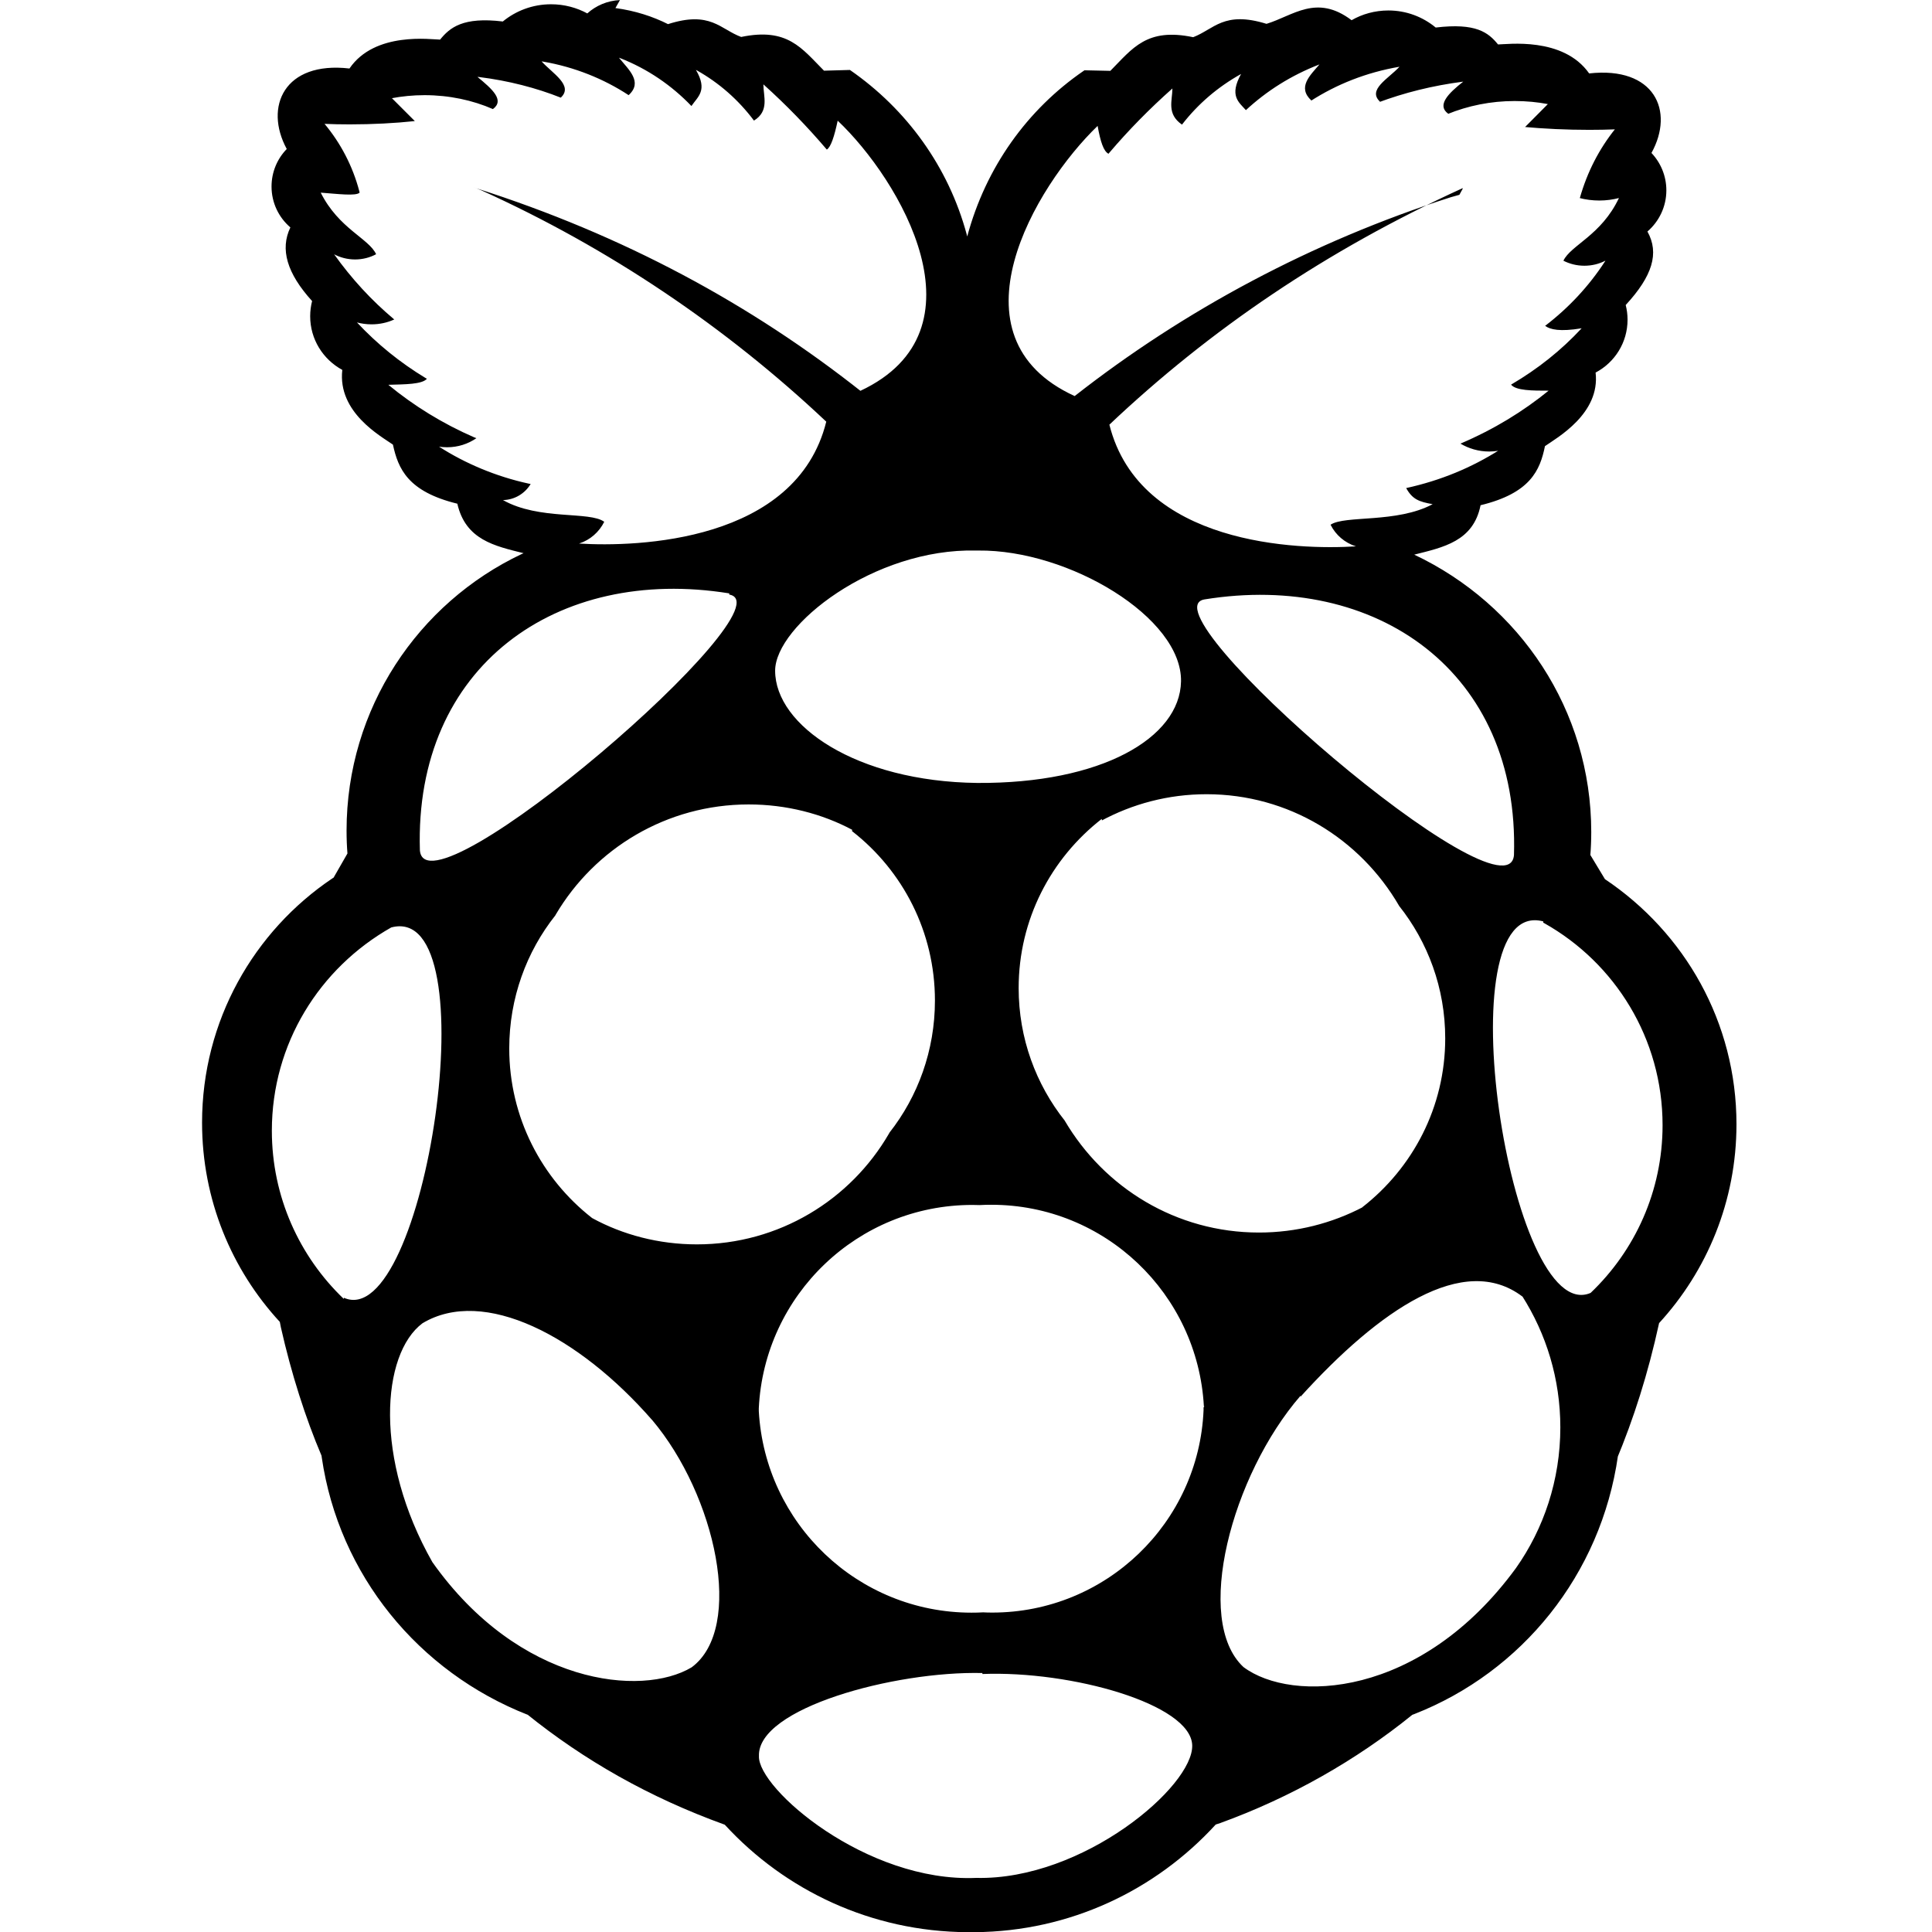 <?xml version="1.0" encoding="utf-8"?><!-- Uploaded to: SVG Repo, www.svgrepo.com, Generator: SVG Repo Mixer Tools -->
<svg fill="#000000" width="800px" height="800px" viewBox="-2.5 0 24 24" xmlns="http://www.w3.org/2000/svg"><path d="m13.656 17.338c-.857.989-1.334 2.79-.709 3.371.6.449 2.2.391 3.385-1.23.344-.487.551-1.093.551-1.747 0-.603-.175-1.164-.477-1.637l.007.012c-.73-.555-1.778.164-2.757 1.243zm-8.057.3c-.908-1.04-2.088-1.658-2.851-1.2-.51.382-.605 1.685.123 2.967 1.078 1.524 2.6 1.679 3.221 1.307.659-.488.3-2.137-.493-3.075zm4.105 3.145c-1.1-.026-2.8.439-2.776 1.032-.018.4 1.331 1.572 2.7 1.513 1.326.03 2.7-1.139 2.682-1.649s-1.5-.927-2.607-.884zm-.075-13.944c-1.275-.032-2.5.933-2.5 1.493 0 .68 1.008 1.376 2.51 1.394 1.543.01 2.518-.559 2.532-1.26.016-.794-1.394-1.639-2.518-1.627zm-3.071.532c-2.135-.345-3.913.9-3.842 3.192.07.884 4.63-3.041 3.843-3.177v-.015zm9.749 3.251c.071-2.277-1.709-3.521-3.844-3.176-.787.135 3.772 4.061 3.844 3.176zm.364.824c-1.239-.329-.42 5.049.588 4.615.551-.525.894-1.265.894-2.084 0-1.077-.592-2.015-1.468-2.508l-.014-.007v-.015zm-14.9 4.675c1.007.45 1.827-4.929.589-4.6-.891.504-1.483 1.445-1.483 2.525 0 .821.343 1.563.893 2.089l.001.001zm9.415-5.948c-.63.49-1.032 1.249-1.032 2.101 0 .624.215 1.197.575 1.65l-.004-.005c.492.838 1.388 1.392 2.414 1.392.467 0 .908-.115 1.295-.318l-.015.007c.631-.49 1.034-1.248 1.034-2.101 0-.624-.215-1.197-.576-1.65l.004.005c-.484-.835-1.374-1.388-2.393-1.388-.476 0-.923.121-1.314.333l.015-.007zm-3.1.135c-.373-.199-.816-.315-1.286-.315-1.02 0-1.911.548-2.395 1.366l-.007.013c-.357.45-.572 1.026-.572 1.652 0 .855.402 1.616 1.027 2.105l.006.004c.376.205.823.325 1.298.325 1.019 0 1.909-.553 2.386-1.376l.007-.013c.352-.448.564-1.019.564-1.64 0-.853-.4-1.612-1.024-2.1l-.006-.004zm4.369 7.162c-.077-1.399-1.23-2.504-2.641-2.504-.049 0-.098.001-.147.004h.007c-.028-.001-.062-.002-.095-.002-1.423 0-2.585 1.119-2.653 2.526v.006.029c.078 1.399 1.232 2.504 2.643 2.504.049 0 .098-.001.147-.004h-.007c.035.002.076.003.117.003 1.413 0 2.566-1.116 2.625-2.514v-.005-.029l.01-.015zm3.215-15.133c-1.69.771-3.14 1.756-4.396 2.945l.007-.007c.377 1.5 2.344 1.558 3.063 1.512-.139-.044-.251-.141-.314-.266l-.001-.003c.18-.12.821-.016 1.268-.255-.171-.03-.252-.061-.329-.2.432-.095.813-.255 1.156-.472l-.015.009c-.033.005-.07.009-.109.009-.132 0-.256-.037-.361-.1l.003.002c.419-.179.779-.4 1.103-.664l-.008.006c-.2 0-.406 0-.466-.075.336-.197.625-.429.875-.698l.002-.002c-.272.045-.39.016-.454-.03.295-.226.544-.494.742-.798l.007-.012c-.076.04-.166.063-.261.063s-.185-.023-.264-.064l.003.002c.091-.194.47-.314.69-.779-.073.019-.157.031-.243.031s-.17-.011-.25-.032l.007.002c.093-.328.242-.613.439-.859l-.004.005c-.095.004-.206.006-.318.006-.281 0-.558-.013-.832-.038l.035.003.283-.285c-.124-.024-.266-.038-.412-.038-.297 0-.58.058-.839.164l.015-.005c-.149-.105 0-.255.185-.4-.385.05-.734.138-1.065.262l.033-.011c-.164-.15.1-.285.24-.436-.413.071-.781.218-1.106.427l.012-.007c-.18-.165-.015-.314.1-.449-.354.137-.657.33-.916.57l.002-.002c-.09-.1-.209-.179-.06-.449-.291.162-.535.373-.73.624l-.004.005c-.194-.134-.119-.3-.119-.449-.285.253-.545.518-.785.8l-.009.011c-.061-.031-.1-.15-.135-.346-.779.75-1.889 2.623-.285 3.356 1.36-1.066 2.949-1.919 4.672-2.47l.107-.03.041-.075zm-12.259 0c1.831.583 3.42 1.441 4.808 2.542l-.031-.024c1.6-.75.493-2.623-.282-3.356-.041.194-.085.329-.135.359-.249-.292-.507-.557-.78-.803l-.008-.007c0 .15.077.33-.117.45-.193-.258-.434-.469-.71-.624l-.011-.006c.149.256.025.33-.056.449-.247-.258-.547-.462-.883-.594l-.017-.006c.12.149.3.3.12.465-.309-.203-.673-.35-1.064-.417l-.017-.002c.135.149.4.3.238.45-.301-.12-.65-.211-1.014-.256l-.021-.002c.181.15.342.289.192.4-.251-.11-.543-.173-.849-.173-.143 0-.284.014-.419.04l.014-.002.284.284c-.242.026-.523.041-.807.041-.11 0-.22-.002-.33-.007l.016.001c.199.238.35.525.432.839l.003.015c-.045.045-.27.016-.483 0 .225.449.6.57.688.765-.076.041-.166.065-.261.065s-.186-.024-.264-.066l.003.001c.219.307.465.573.741.805l.007.005c-.083.039-.181.061-.283.061-.064 0-.127-.009-.186-.025l.005.001c.251.269.537.5.851.69l.018.01c-.06.07-.271.069-.479.075.315.26.676.483 1.065.652l.029.011c-.102.071-.228.113-.365.113-.035 0-.07-.003-.104-.008h.004c.327.21.708.371 1.116.46l.023.004c-.071.118-.198.197-.344.2.449.254 1.078.135 1.258.27-.064.128-.175.225-.31.269l-.004.001c.719.045 2.7-.015 3.072-1.514-1.248-1.177-2.699-2.157-4.292-2.877l-.099-.04.04.016zm1.734-2.237c.243.033.463.103.664.205l-.012-.005c.529-.17.65.063.91.159.577-.12.752.141 1.029.419l.322-.009c.707.489 1.225 1.206 1.451 2.044l.006.025c.231-.862.749-1.579 1.445-2.057l.012-.008.321.007c.277-.28.452-.539 1.029-.418.261-.1.38-.33.911-.166.33-.1.62-.375 1.057-.045.131-.076.289-.121.457-.121.224 0 .429.08.589.213l-.001-.001c.5-.06.653.061.774.21.108 0 .809-.1 1.132.36.81-.09 1.064.464.774.988.114.121.185.284.185.464 0 .204-.091.387-.234.511l-.001.001c.15.269.062.553-.27.913.014.055.023.117.023.182 0 .284-.159.53-.393.655l-.004.002c.06.51-.48.81-.629.914-.061.3-.181.584-.8.734-.089.449-.464.523-.824.614 1.309.619 2.199 1.929 2.199 3.446 0 .1-.004.2-.012.298l.001-.013.181.3c.991.664 1.634 1.779 1.634 3.045 0 .953-.365 1.821-.963 2.472l.002-.003c-.139.635-.315 1.186-.535 1.713l.024-.065c-.211 1.48-1.197 2.687-2.528 3.209l-.027.01c-.697.564-1.506 1.025-2.384 1.344l-.058.019c-.745.815-1.809 1.328-2.993 1.337h-.094c-1.191-.007-2.262-.519-3.009-1.332l-.003-.003c-.938-.339-1.748-.801-2.463-1.378l.016.013c-1.358-.533-2.346-1.739-2.559-3.197l-.003-.022c-.198-.465-.376-1.021-.505-1.595l-.013-.067c-.599-.649-.966-1.519-.966-2.475 0-1.265.644-2.38 1.621-3.036l.013-.008.172-.3c-.007-.085-.011-.184-.011-.284 0-1.517.889-2.827 2.176-3.436l.023-.01c-.359-.09-.72-.165-.823-.615-.615-.15-.735-.434-.8-.734-.15-.105-.689-.4-.629-.928-.239-.13-.399-.38-.399-.667 0-.067.009-.131.025-.193l-.001.005c-.314-.346-.4-.645-.27-.915-.144-.123-.234-.305-.234-.508 0-.181.072-.346.189-.466-.285-.525-.03-1.094.779-1 .317-.465 1.023-.359 1.126-.359.121-.15.285-.285.779-.225.162-.133.371-.214.599-.214.165 0 .32.042.455.116l-.005-.002c.108-.097.249-.159.405-.166h.001z"/></svg>